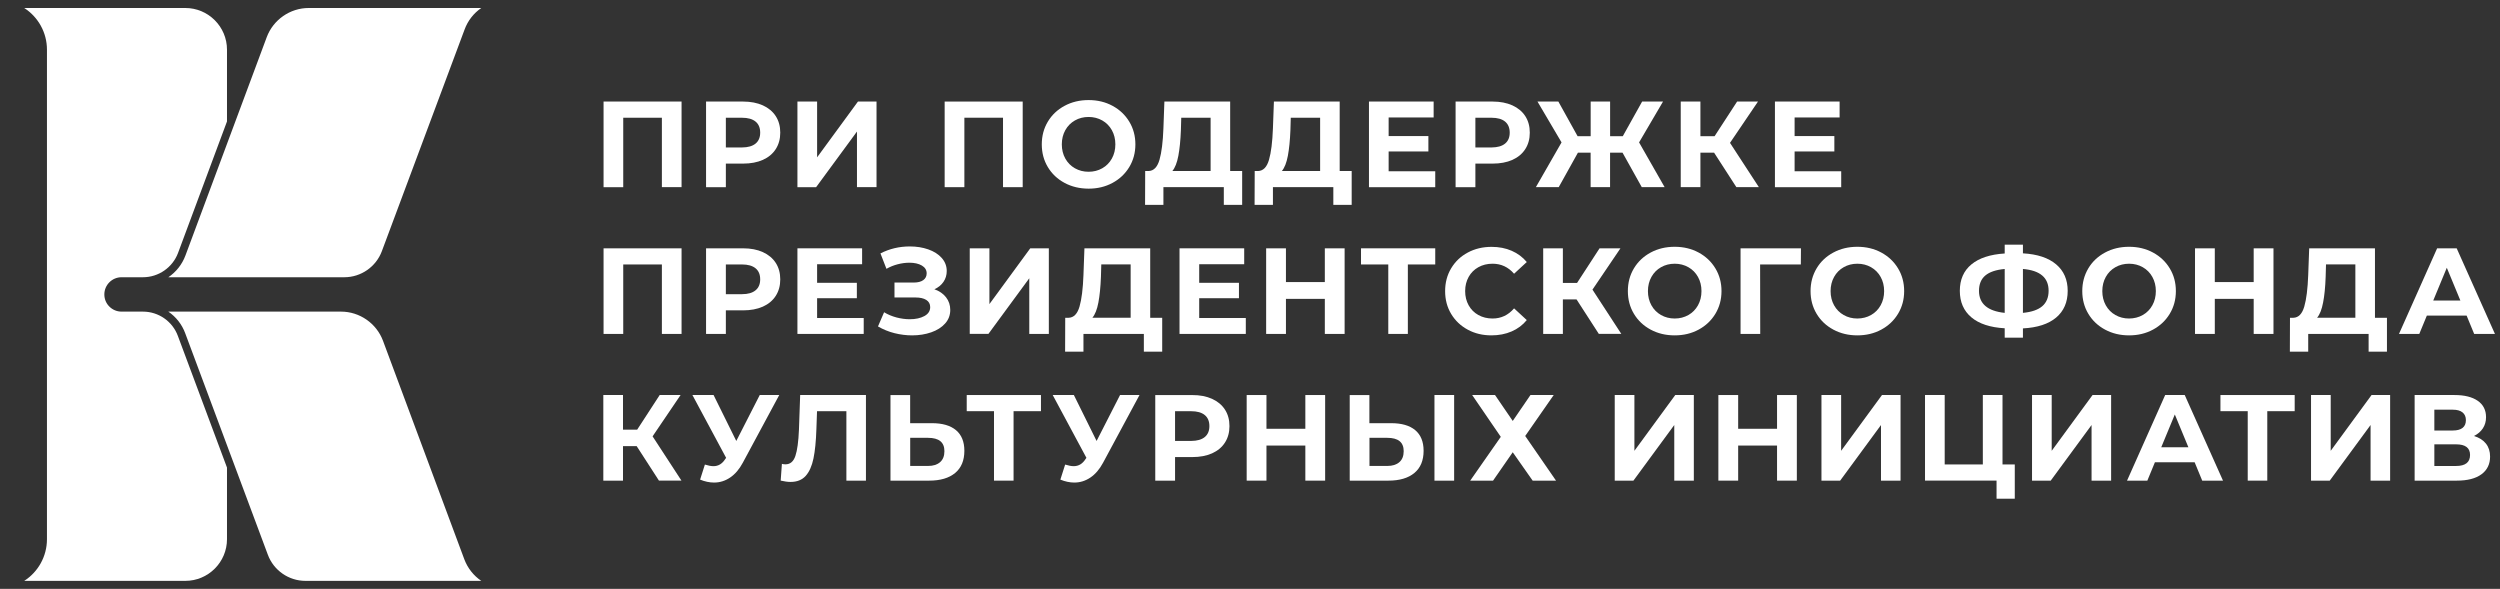 <?xml version="1.0" encoding="UTF-8"?> <!-- Generator: Adobe Illustrator 27.0.0, SVG Export Plug-In . SVG Version: 6.00 Build 0) --> <svg xmlns="http://www.w3.org/2000/svg" xmlns:xlink="http://www.w3.org/1999/xlink" id="Layer_1" x="0px" y="0px" viewBox="0 0 637.8 150.24" style="enable-background:new 0 0 637.8 150.24;" xml:space="preserve"><rect x="0" y="0" width="637.8" height="150.24" fill="#333333" stroke="none"/> <style type="text/css"> .st0{fill:#FFFFFF;} </style> <g> <path class="st0" d="M173.88,25.91v21.84h-5.02V30.03H159v17.72h-5.02V25.91H173.88z"></path> <path class="st0" d="M194.62,26.88c1.42,0.65,2.52,1.56,3.29,2.75s1.15,2.59,1.15,4.21c0,1.6-0.38,3-1.15,4.2 c-0.77,1.2-1.87,2.11-3.29,2.75c-1.43,0.63-3.1,0.95-5.04,0.95h-4.4v6.02h-5.05V25.91h9.45C191.51,25.91,193.19,26.24,194.62,26.88 z M192.76,36.63c0.79-0.65,1.18-1.59,1.18-2.79c0-1.23-0.39-2.17-1.18-2.82s-1.94-0.98-3.46-0.98h-4.12v7.58h4.12 C190.82,37.61,191.97,37.28,192.76,36.63z"></path> <path class="st0" d="M203.44,25.91h5.02v14.23l10.42-14.23h4.74v21.84h-4.99V33.56l-10.42,14.19h-4.77V25.91z"></path> <path class="st0" d="M260.91,25.91v21.84h-5.02V30.03h-9.86v17.72H241V25.91H260.91z"></path> <path class="st0" d="M271.59,46.66c-1.82-0.98-3.24-2.32-4.27-4.04s-1.54-3.64-1.54-5.79s0.51-4.07,1.54-5.79 c1.03-1.72,2.45-3.06,4.27-4.04c1.82-0.98,3.86-1.47,6.13-1.47c2.27,0,4.3,0.49,6.11,1.47s3.23,2.32,4.27,4.04 c1.04,1.72,1.56,3.65,1.56,5.79s-0.52,4.07-1.56,5.79s-2.46,3.06-4.27,4.04s-3.85,1.47-6.11,1.47 C275.45,48.12,273.41,47.64,271.59,46.66z M281.21,42.93c1.04-0.59,1.86-1.42,2.45-2.48s0.89-2.27,0.89-3.62s-0.3-2.56-0.89-3.62 c-0.59-1.06-1.41-1.89-2.45-2.48s-2.21-0.89-3.49-0.89c-1.29,0-2.46,0.3-3.49,0.89c-1.04,0.59-1.86,1.42-2.45,2.48 c-0.59,1.06-0.89,2.27-0.89,3.62s0.3,2.56,0.89,3.62c0.59,1.06,1.41,1.89,2.45,2.48s2.2,0.89,3.49,0.89 C279.01,43.82,280.17,43.52,281.21,42.93z"></path> <path class="st0" d="M316.9,43.63v8.64h-4.68v-4.52h-15.41v4.52h-4.68l0.03-8.64h0.87c1.31-0.04,2.24-1,2.78-2.87s0.87-4.54,1-8.02 l0.25-6.83h16.78v17.72H316.9z M300.62,39.75c-0.33,1.76-0.84,3.05-1.53,3.88h9.76v-13.6h-7.49l-0.09,3.18 C301.17,35.81,300.95,37.99,300.62,39.75z"></path> <path class="st0" d="M344.84,43.63v8.64h-4.68v-4.52h-15.41v4.52h-4.68l0.03-8.64h0.87c1.31-0.04,2.24-1,2.78-2.87 s0.87-4.54,1-8.02l0.25-6.83h16.78v17.72H344.84z M328.56,39.75c-0.33,1.76-0.84,3.05-1.53,3.88h9.76v-13.6h-7.49l-0.09,3.18 C329.11,35.81,328.89,37.99,328.56,39.75z"></path> <path class="st0" d="M366.16,43.69v4.06h-16.91V25.91h16.5v4.06h-11.48v4.74h10.14v3.93h-10.14v5.05H366.16z"></path> <path class="st0" d="M385.84,26.88c1.42,0.65,2.52,1.56,3.29,2.75s1.15,2.59,1.15,4.21c0,1.6-0.38,3-1.15,4.2s-1.87,2.11-3.29,2.75 c-1.42,0.63-3.1,0.95-5.04,0.95h-4.4v6.02h-5.05V25.91h9.45C382.74,25.91,384.41,26.24,385.84,26.88z M383.98,36.63 c0.79-0.65,1.18-1.59,1.18-2.79c0-1.23-0.4-2.17-1.18-2.82c-0.79-0.65-1.95-0.98-3.46-0.98h-4.12v7.58h4.12 C382.04,37.61,383.19,37.28,383.98,36.63z"></path> <path class="st0" d="M413.94,38.95h-3.18v8.8h-4.96v-8.8h-3.24l-4.9,8.8h-5.83l6.55-11.42l-6.14-10.42h5.33l4.9,8.83h3.34v-8.83 h4.96v8.83h3.24l4.93-8.83h5.33l-6.11,10.42l6.52,11.42h-5.83L413.94,38.95z"></path> <path class="st0" d="M437.3,38.95h-3.49v8.8h-5.02V25.91h5.02v8.83h3.62l5.74-8.83h5.33l-7.14,10.54l7.36,11.29h-5.74L437.3,38.95z "></path> <path class="st0" d="M469.73,43.69v4.06h-16.91V25.91h16.5v4.06h-11.48v4.74h10.14v3.93h-10.14v5.05H469.73z"></path> <path class="st0" d="M173.88,63.35v21.84h-5.02V67.47H159v17.72h-5.02V63.35H173.88z"></path> <path class="st0" d="M194.62,64.32c1.42,0.65,2.52,1.56,3.29,2.75s1.15,2.59,1.15,4.21c0,1.6-0.38,3-1.15,4.2 c-0.77,1.2-1.87,2.11-3.29,2.75c-1.43,0.63-3.1,0.95-5.04,0.95h-4.4v6.02h-5.05V63.35h9.45C191.51,63.35,193.19,63.67,194.62,64.32 z M192.76,74.06c0.79-0.65,1.18-1.59,1.18-2.79c0-1.23-0.39-2.17-1.18-2.82s-1.94-0.98-3.46-0.98h-4.12v7.58h4.12 C190.82,75.05,191.97,74.72,192.76,74.06z"></path> <path class="st0" d="M220.35,81.13v4.06h-16.91V63.35h16.5v4.06h-11.48v4.74h10.14v3.93h-10.14v5.05H220.35z"></path> <path class="st0" d="M241.35,75.84c0.72,0.93,1.08,2,1.08,3.23c0,1.33-0.44,2.49-1.31,3.46c-0.87,0.98-2.05,1.73-3.54,2.25 c-1.49,0.52-3.12,0.78-4.88,0.78c-1.5,0-2.99-0.19-4.48-0.56c-1.49-0.37-2.9-0.95-4.23-1.72l1.56-3.62 c0.96,0.58,2.01,1.02,3.17,1.33c1.15,0.3,2.28,0.45,3.38,0.45c1.5,0,2.74-0.27,3.73-0.81c0.99-0.54,1.48-1.3,1.48-2.28 c0-0.81-0.34-1.42-1.01-1.84s-1.6-0.62-2.76-0.62h-5.34v-3.81h4.96c1.02,0,1.81-0.21,2.39-0.62c0.57-0.42,0.86-0.99,0.86-1.72 c0-0.85-0.41-1.52-1.23-2c-0.82-0.48-1.88-0.72-3.17-0.72c-0.96,0-1.95,0.13-2.96,0.39c-1.02,0.26-1.99,0.65-2.9,1.17l-1.53-3.93 c2.31-1.19,4.8-1.78,7.49-1.78c1.71,0,3.28,0.25,4.71,0.75c1.43,0.5,2.58,1.23,3.43,2.18c0.85,0.96,1.28,2.07,1.28,3.34 c0,1.04-0.28,1.97-0.84,2.78s-1.33,1.44-2.31,1.87C239.64,74.24,240.63,74.92,241.35,75.84z"></path> <path class="st0" d="M247.4,63.35h5.02v14.23l10.42-14.23h4.74v21.84h-4.99v-14.2l-10.42,14.19h-4.77V63.35z"></path> <path class="st0" d="M296.5,81.07v8.64h-4.68v-4.52h-15.41v4.52h-4.68l0.03-8.64h0.87c1.31-0.04,2.24-1,2.78-2.87s0.87-4.54,1-8.02 l0.25-6.83h16.78v17.72C293.44,81.07,296.5,81.07,296.5,81.07z M280.22,77.18c-0.33,1.76-0.84,3.05-1.53,3.88h9.76v-13.6h-7.49 l-0.09,3.18C280.77,73.25,280.55,75.43,280.22,77.18z"></path> <path class="st0" d="M317.83,81.13v4.06h-16.91V63.35h16.5v4.06h-11.48v4.74h10.14v3.93h-10.14v5.05H317.83z"></path> <path class="st0" d="M343.04,63.35v21.84h-5.05v-8.95h-9.92v8.95h-5.05V63.35h5.05v8.61h9.92v-8.61H343.04z"></path> <path class="st0" d="M366.16,67.47h-6.99v17.72h-4.99V67.47h-6.96v-4.12h18.94L366.16,67.47L366.16,67.47z"></path> <path class="st0" d="M374.46,84.11c-1.8-0.97-3.21-2.31-4.24-4.02c-1.03-1.72-1.54-3.65-1.54-5.82s0.51-4.1,1.54-5.82 s2.44-3.06,4.24-4.02c1.8-0.97,3.82-1.45,6.07-1.45c1.89,0,3.6,0.33,5.13,1c1.53,0.67,2.81,1.62,3.85,2.87l-3.24,2.99 c-1.48-1.71-3.31-2.56-5.49-2.56c-1.35,0-2.56,0.3-3.62,0.89s-1.89,1.42-2.48,2.48c-0.59,1.06-0.89,2.27-0.89,3.62 s0.3,2.56,0.89,3.62c0.59,1.06,1.42,1.89,2.48,2.48s2.27,0.89,3.62,0.89c2.18,0,4.01-0.86,5.49-2.59l3.24,2.99 c-1.04,1.27-2.33,2.24-3.87,2.9c-1.54,0.67-3.26,1-5.15,1C378.27,85.56,376.25,85.08,374.46,84.11z"></path> <path class="st0" d="M402.21,76.39h-3.49v8.8h-5.02V63.35h5.02v8.83h3.62l5.74-8.83h5.33l-7.14,10.54l7.36,11.29h-5.74 L402.21,76.39z"></path> <path class="st0" d="M421.11,84.09c-1.82-0.98-3.24-2.32-4.27-4.04s-1.54-3.64-1.54-5.79s0.51-4.07,1.54-5.79s2.46-3.06,4.27-4.04 c1.82-0.98,3.86-1.47,6.13-1.47s4.3,0.49,6.12,1.47c1.81,0.98,3.23,2.32,4.27,4.04c1.04,1.72,1.56,3.65,1.56,5.79 s-0.52,4.07-1.56,5.79s-2.46,3.06-4.27,4.04s-3.85,1.47-6.12,1.47S422.93,85.07,421.11,84.09z M430.74,80.37 c1.04-0.59,1.86-1.42,2.45-2.48c0.59-1.06,0.89-2.27,0.89-3.62s-0.3-2.56-0.89-3.62c-0.59-1.06-1.41-1.89-2.45-2.48 c-1.04-0.59-2.21-0.89-3.49-0.89s-2.45,0.3-3.49,0.89c-1.04,0.59-1.86,1.42-2.45,2.48c-0.59,1.06-0.89,2.27-0.89,3.62 s0.3,2.56,0.89,3.62s1.41,1.89,2.45,2.48c1.04,0.59,2.21,0.89,3.49,0.89S429.7,80.96,430.74,80.37z"></path> <path class="st0" d="M459.43,67.47h-10.39l0.03,17.72h-5.02V63.35h15.41L459.43,67.47z"></path> <path class="st0" d="M467.72,84.09c-1.82-0.98-3.24-2.32-4.27-4.04s-1.54-3.64-1.54-5.79s0.52-4.07,1.54-5.79s2.45-3.06,4.27-4.04 c1.82-0.98,3.86-1.47,6.13-1.47c2.27,0,4.3,0.49,6.11,1.47c1.81,0.98,3.23,2.32,4.27,4.04s1.56,3.65,1.56,5.79 s-0.52,4.07-1.56,5.79s-2.46,3.06-4.27,4.04s-3.85,1.47-6.11,1.47C471.58,85.56,469.54,85.07,467.72,84.09z M477.34,80.37 c1.04-0.59,1.86-1.42,2.45-2.48c0.59-1.06,0.89-2.27,0.89-3.62s-0.3-2.56-0.89-3.62c-0.59-1.06-1.41-1.89-2.45-2.48 s-2.2-0.89-3.49-0.89c-1.29,0-2.46,0.3-3.49,0.89c-1.04,0.59-1.86,1.42-2.45,2.48c-0.59,1.06-0.89,2.27-0.89,3.62 s0.3,2.56,0.89,3.62c0.59,1.06,1.41,1.89,2.45,2.48c1.04,0.59,2.2,0.89,3.49,0.89C475.14,81.25,476.3,80.96,477.34,80.37z"></path> <path class="st0" d="M524.56,81.02c-1.96,1.65-4.79,2.57-8.47,2.76v2.37h-4.65v-2.4c-3.7-0.21-6.54-1.14-8.5-2.79 s-2.95-3.9-2.95-6.75c0-2.87,0.98-5.12,2.95-6.75s4.8-2.56,8.5-2.79v-2.25h4.65v2.21c3.68,0.21,6.5,1.14,8.47,2.81 c1.97,1.66,2.95,3.92,2.95,6.77C527.51,77.1,526.52,79.37,524.56,81.02z M511.44,79.82v-11.2c-2.23,0.21-3.87,0.76-4.95,1.67 c-1.07,0.9-1.61,2.21-1.61,3.92C504.89,77.49,507.07,79.36,511.44,79.82z M521.02,78.12c1.08-0.93,1.62-2.24,1.62-3.95 c0-3.33-2.18-5.18-6.55-5.55v11.2C518.29,79.61,519.93,79.05,521.02,78.12z"></path> <path class="st0" d="M537.04,84.09c-1.82-0.98-3.24-2.32-4.27-4.04s-1.54-3.64-1.54-5.79s0.52-4.07,1.54-5.79s2.45-3.06,4.27-4.04 c1.82-0.98,3.86-1.47,6.13-1.47s4.3,0.49,6.11,1.47c1.81,0.98,3.23,2.32,4.27,4.04s1.56,3.65,1.56,5.79s-0.52,4.07-1.56,5.79 s-2.46,3.06-4.27,4.04s-3.85,1.47-6.11,1.47C540.9,85.56,538.86,85.07,537.04,84.09z M546.66,80.37c1.04-0.59,1.86-1.42,2.45-2.48 c0.59-1.06,0.89-2.27,0.89-3.62s-0.3-2.56-0.89-3.62c-0.59-1.06-1.41-1.89-2.45-2.48s-2.2-0.89-3.49-0.89s-2.46,0.3-3.49,0.89 c-1.04,0.59-1.86,1.42-2.45,2.48c-0.59,1.06-0.89,2.27-0.89,3.62s0.3,2.56,0.89,3.62c0.59,1.06,1.41,1.89,2.45,2.48 c1.04,0.59,2.2,0.89,3.49,0.89C544.46,81.25,545.62,80.96,546.66,80.37z"></path> <path class="st0" d="M580.01,63.35v21.84h-5.05v-8.95h-9.92v8.95h-5.05V63.35h5.05v8.61h9.92v-8.61H580.01z"></path> <path class="st0" d="M608.96,81.07v8.64h-4.68v-4.52h-15.41v4.52h-4.68l0.03-8.64h0.87c1.31-0.04,2.24-1,2.78-2.87 c0.54-1.87,0.87-4.54,1-8.02l0.25-6.83h16.78v17.72C605.9,81.07,608.96,81.07,608.96,81.07z M592.67,77.18 c-0.33,1.76-0.84,3.05-1.53,3.88h9.76v-13.6h-7.49l-0.09,3.18C593.23,73.25,593.01,75.43,592.67,77.18z"></path> <path class="st0" d="M629.28,80.51h-10.14l-1.93,4.68h-5.18l9.73-21.84h4.99l9.76,21.84h-5.3L629.28,80.51z M627.69,76.67 l-3.46-8.36l-3.46,8.36H627.69z"></path> <path class="st0" d="M162.43,113.82h-3.49v8.8h-5.02v-21.84h5.02v8.83h3.62l5.74-8.83h5.33l-7.14,10.54l7.36,11.29h-5.74 L162.43,113.82z"></path> <path class="st0" d="M198.8,100.78l-9.3,17.28c-0.89,1.66-1.97,2.92-3.23,3.77s-2.62,1.28-4.1,1.28c-1.14,0-2.33-0.25-3.56-0.75 l1.22-3.84c0.87,0.27,1.6,0.41,2.18,0.41c0.62,0,1.19-0.15,1.68-0.45c0.5-0.3,0.96-0.77,1.37-1.42l0.19-0.25l-8.61-16.04h5.4 l5.8,11.73l5.99-11.73L198.8,100.78L198.8,100.78z"></path> <path class="st0" d="M220.92,100.78v21.84h-4.99V104.9h-7.49l-0.16,4.55c-0.1,3.1-0.35,5.61-0.75,7.53s-1.06,3.4-1.98,4.43 c-0.93,1.03-2.22,1.54-3.88,1.54c-0.69,0-1.52-0.11-2.5-0.34l0.31-4.27c0.27,0.08,0.57,0.12,0.91,0.12c1.21,0,2.05-0.71,2.53-2.14 c0.48-1.42,0.78-3.65,0.91-6.69l0.31-8.86L220.92,100.78L220.92,100.78z"></path> <path class="st0" d="M243.89,109.74c1.42,1.19,2.14,2.94,2.14,5.27c0,2.48-0.79,4.36-2.36,5.66s-3.78,1.95-6.63,1.95h-9.86v-21.84 h5.02v7.18h5.55C240.42,107.96,242.46,108.55,243.89,109.74z M239.83,117.91c0.74-0.64,1.11-1.58,1.11-2.81 c0-2.27-1.39-3.4-4.18-3.4h-4.55v7.17h4.55C238.07,118.88,239.09,118.55,239.83,117.91z"></path> <path class="st0" d="M265.57,104.9h-6.99v17.72h-4.99V104.9h-6.96v-4.12h18.94V104.9z"></path> <path class="st0" d="M290.71,100.78l-9.3,17.28c-0.89,1.66-1.97,2.92-3.23,3.77s-2.63,1.28-4.1,1.28c-1.14,0-2.33-0.25-3.56-0.75 l1.22-3.84c0.87,0.27,1.6,0.41,2.18,0.41c0.62,0,1.19-0.15,1.69-0.45c0.5-0.3,0.96-0.77,1.37-1.42l0.19-0.25l-8.61-16.04h5.4 l5.8,11.73l5.99-11.73L290.71,100.78L290.71,100.78z"></path> <path class="st0" d="M309.22,101.75c1.42,0.65,2.52,1.56,3.29,2.75s1.15,2.59,1.15,4.21c0,1.6-0.38,3-1.15,4.2 s-1.87,2.11-3.29,2.75c-1.43,0.63-3.1,0.95-5.04,0.95h-4.4v6.02h-5.05v-21.84h9.45C306.11,100.78,307.79,101.11,309.22,101.75z M307.36,111.5c0.79-0.65,1.18-1.59,1.18-2.79c0-1.23-0.39-2.17-1.18-2.82c-0.79-0.65-1.94-0.98-3.46-0.98h-4.12v7.58h4.12 C305.42,112.48,306.57,112.15,307.36,111.5z"></path> <path class="st0" d="M338.07,100.78v21.84h-5.05v-8.95h-9.92v8.95h-5.05v-21.84h5.05v8.61h9.92v-8.61H338.07z"></path> <path class="st0" d="M361.05,109.74c1.42,1.19,2.14,2.94,2.14,5.27c0,2.48-0.79,4.36-2.36,5.66c-1.57,1.3-3.78,1.95-6.63,1.95 h-9.86v-21.84h5.02v7.18h5.55C357.58,107.96,359.63,108.55,361.05,109.74z M357,117.91c0.74-0.64,1.11-1.58,1.11-2.81 c0-2.27-1.39-3.4-4.18-3.4h-4.55v7.17h4.55C355.23,118.88,356.26,118.55,357,117.91z M365.96,100.78h5.02v21.84h-5.02V100.78z"></path> <path class="st0" d="M381.41,100.78l4.52,6.61l4.52-6.61h5.93l-7.27,10.45l7.86,11.39h-5.96l-5.08-7.24l-5.02,7.24h-5.83l7.8-11.17 l-7.3-10.67H381.41z"></path> <path class="st0" d="M411.95,100.78h5.02v14.23l10.42-14.23h4.74v21.84h-4.99v-14.19l-10.42,14.19h-4.77V100.78z"></path> <path class="st0" d="M458.41,100.78v21.84h-5.05v-8.95h-9.92v8.95h-5.05v-21.84h5.05v8.61h9.92v-8.61H458.41z"></path> <path class="st0" d="M464.69,100.78h5.02v14.23l10.42-14.23h4.74v21.84h-4.99v-14.19l-10.42,14.19h-4.77V100.78z"></path> <path class="st0" d="M514.01,118.5v8.73h-4.65v-4.62h-18.25v-21.84h5.02v17.72h9.73v-17.72h5.02v17.72h3.13V118.5z"></path> <path class="st0" d="M518.41,100.78h5.02v14.23l10.42-14.23h4.74v21.84h-4.99v-14.19l-10.42,14.19h-4.77V100.78z"></path> <path class="st0" d="M559.9,117.94h-10.14l-1.93,4.68h-5.18l9.73-21.84h4.99l9.76,21.84h-5.3L559.9,117.94z M558.3,114.1 l-3.46-8.36l-3.46,8.36H558.3z"></path> <path class="st0" d="M585.42,104.9h-6.99v17.72h-4.99V104.9h-6.96v-4.12h18.94V104.9z"></path> <path class="st0" d="M589.59,100.78h5.02v14.23l10.42-14.23h4.74v21.84h-4.99v-14.19l-10.42,14.19h-4.77V100.78z"></path> <path class="st0" d="M634.21,113.17c0.71,0.89,1.06,2,1.06,3.31c0,1.93-0.73,3.44-2.2,4.52c-1.47,1.08-3.56,1.62-6.29,1.62h-10.76 v-21.84h10.17c2.54,0,4.51,0.49,5.93,1.47c1.41,0.98,2.12,2.37,2.12,4.18c0,1.08-0.27,2.03-0.81,2.85s-1.3,1.47-2.28,1.95 C632.48,111.63,633.5,112.27,634.21,113.17z M621.05,109.83h4.71c1.1,0,1.93-0.22,2.5-0.67s0.84-1.11,0.84-1.98 c0-0.85-0.29-1.51-0.86-1.97s-1.4-0.69-2.48-0.69h-4.71L621.05,109.83L621.05,109.83z M630.16,116.07c0-1.81-1.19-2.71-3.56-2.71 h-5.55v5.52h5.55C628.97,118.88,630.16,117.94,630.16,116.07z"></path> </g> <path class="st0" d="M57.91,137.56v-18.27L45.39,85.73c-1.36-3.73-4.94-6.23-8.91-6.23H31c-1.17,0-2.27-0.46-3.1-1.29 c-0.83-0.82-1.28-1.92-1.28-3.09c0-2.42,1.97-4.39,4.38-4.39h5.48c3.97,0,7.57-2.5,8.95-6.22l12.48-33.53V12.67 c0-5.86-4.77-10.63-10.63-10.63H6.18c3.54,2.28,5.8,6.24,5.8,10.63v124.89c0,4.39-2.26,8.36-5.8,10.63h41.1 C53.14,148.19,57.91,143.42,57.91,137.56z"></path> <path class="st0" d="M97.42,64.08l21.09-56.51c0.83-2.28,2.33-4.2,4.28-5.53H78.75c-4.74,0-9.04,2.99-10.7,7.44l-20.74,55.7 c-0.86,2.31-2.41,4.23-4.36,5.55h44.9C92.1,70.73,95.94,68.06,97.42,64.08z"></path> <path class="st0" d="M47.26,85.04l21.08,56.5c1.48,3.98,5.33,6.65,9.57,6.65h44.87c-1.96-1.33-3.48-3.25-4.33-5.52L97.71,86.94 c-1.66-4.45-5.96-7.44-10.7-7.44H42.94C44.88,80.82,46.42,82.74,47.26,85.04z"></path> </svg> 